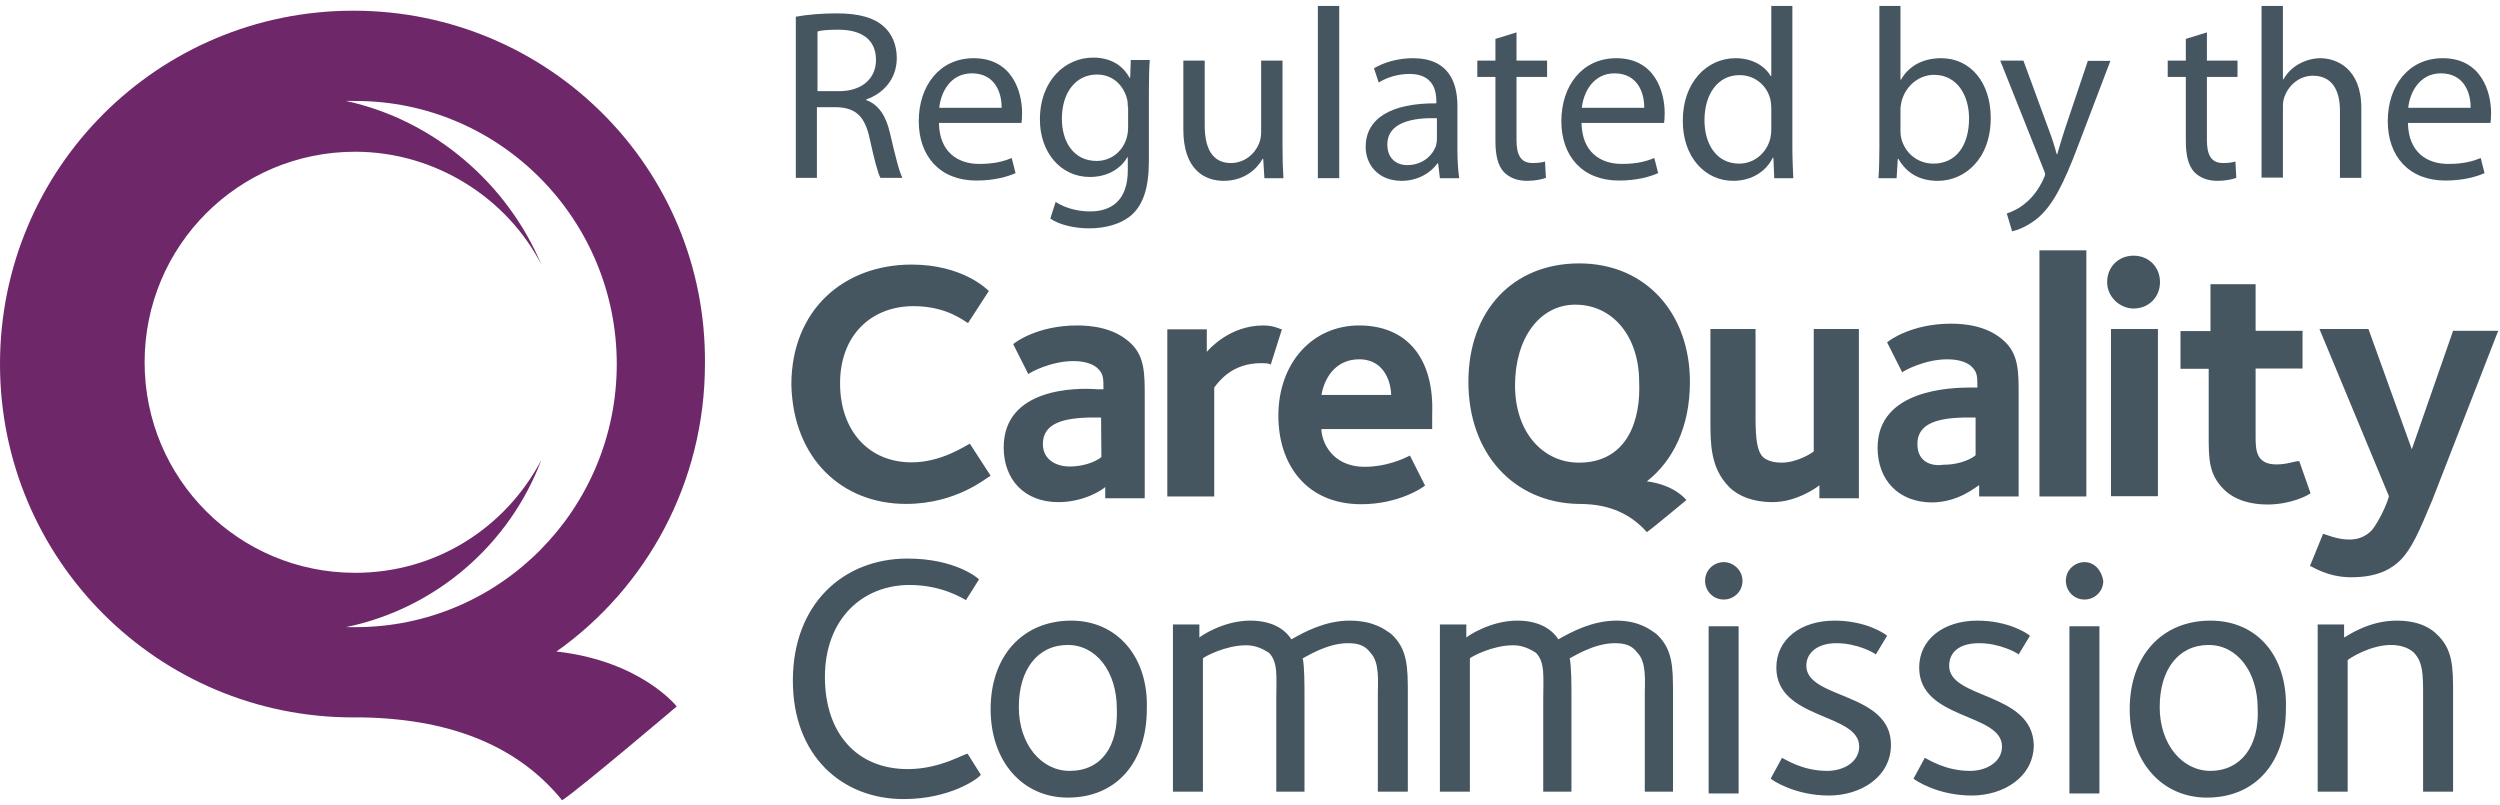 <?xml version="1.0" encoding="utf-8"?>
<!-- Generator: Adobe Illustrator 24.3.0, SVG Export Plug-In . SVG Version: 6.00 Build 0)  -->
<svg version="1.1" id="Layer_1" xmlns="http://www.w3.org/2000/svg" xmlns:xlink="http://www.w3.org/1999/xlink" x="0px" y="0px"
	 viewBox="0 0 841.9 271" style="enable-background:new 0 0 841.9 271;" xml:space="preserve">
<style type="text/css">
	.st0{fill:#465661;}
	.st1{fill:#6E286A;}
</style>
<path class="st0" d="M656.4,224.2c0-4.4,3.2-7.6,10.1-7.6s12.7,3.2,13.3,3.8l3.8-6.3c-0.6-0.6-7-5.1-17.7-5.1
	c-11.4,0-19.6,6.3-19.6,15.8c0,17.7,27.9,15.2,27.9,26.6c0,5.1-5.1,8.2-10.8,8.2c-8.2,0-13.9-3.8-15.2-4.4l-3.8,7
	c0.6,0.6,8.2,5.7,19.6,5.7c10.8,0,20.9-6.3,20.9-17.1C684.3,233,656.4,235.5,656.4,224.2 M696.9,267.2h10.1v-56.3h-10.1V267.2z
	 M608.3,224.2c0-4.4,3.8-7.6,10.1-7.6c7,0,12.7,3.2,13.3,3.8l3.8-6.3c-0.6-0.6-7-5.1-17.7-5.1c-11.4,0-19.6,6.3-19.6,15.8
	c0,17.7,27.9,15.2,27.9,26.6c0,5.1-5.1,8.2-10.8,8.2c-8.2,0-13.9-3.8-15.2-4.4l-3.8,7c0.6,0.6,8.2,5.7,19.6,5.7
	c10.8,0,20.9-6.3,20.9-17.1C636.8,233,608.3,235.5,608.3,224.2 M544.4,209c-8.2,0-15.2,3.8-19.6,6.3c-2.5-3.8-7-6.3-13.9-6.3
	c-8.9,0-16.5,5.1-17.1,5.7v-4.4h-8.9v56.3H495v-44.9c0.6-0.6,7.6-4.4,14.6-4.4c3.2,0,5.7,1.3,7.6,2.5c3.2,3.2,2.5,8.2,2.5,15.8v31
	h9.5v-31.6c0-4.4,0-10.8-0.6-13.3c1.3-0.6,8.2-5.1,15.2-5.1c3.2,0,5.7,0.6,7.6,3.2c3.2,3.2,2.5,10.1,2.5,13.9v32.9h9.5v-32.9
	c0-8.9,0-15.2-5.7-20.3C555.8,212.1,552,209,544.4,209 M580.5,189.3c-3.2,0-6.3,2.5-6.3,6.3c0,3.2,2.5,6.3,6.3,6.3
	c3.2,0,6.3-2.5,6.3-6.3C586.8,191.9,583.6,189.3,580.5,189.3 M575.4,267.2h10.1v-56.3h-10.1V267.2z M454.5,209
	c-8.2,0-15.2,3.8-19.6,6.3c-2.5-3.8-7-6.3-13.9-6.3c-8.9,0-16.5,5.1-17.1,5.7v-4.4H395v56.3h10.1v-44.9c0.6-0.6,7.6-4.4,14.6-4.4
	c3.2,0,5.7,1.3,7.6,2.5c3.2,3.2,2.5,8.2,2.5,15.8v31h9.5v-31.6c0-4.4,0-10.8-0.6-13.3c1.3-0.6,8.2-5.1,15.2-5.1
	c3.2,0,5.7,0.6,7.6,3.2c3.2,3.2,2.5,10.1,2.5,13.9v32.9h10.1v-32.9c0-8.9,0-15.2-5.7-20.3C466.5,212.1,462.7,209,454.5,209
	 M807.1,209c-9.5,0-16.5,5.1-17.7,5.7v-4.4h-8.9v56.3h10.1v-44.3c0.6-0.6,7.6-5.1,14.6-5.1c3.8,0,6.3,1.3,7.6,2.5
	c3.2,3.2,3.2,7.6,3.2,14.6v32.3h10.1v-32.9c0-8.9,0-15.2-5.7-20.3C819.1,212.1,815.3,209,807.1,209 M744.4,259.6
	c-9.5,0-17.1-8.9-17.1-21.5s6.3-20.9,16.5-20.9c9.5,0,16.5,8.9,16.5,21.5C760.9,251.4,754.5,259.6,744.4,259.6 M744.4,209
	c-16.5,0-27.2,12-27.2,29.8c0,17.7,10.8,29.8,26,29.8c16.5,0,26.6-12,26.6-29.8C770.4,221,760.2,209,744.4,209 M305.7,259
	c-17.1,0-27.9-12-27.9-31c0-19.6,12.7-31,28.5-31c10.8,0,17.7,4.4,19,5.1l4.4-7c-0.6-0.6-8.2-7-24.1-7c-21.5,0-38.6,15.2-38.6,41.1
	c0,25.3,16.5,39.9,37.3,39.9c15.8,0,25.3-7,26-8.2l-4.4-7C325.4,253.3,317.1,259,305.7,259 M702,189.3c-3.2,0-6.3,2.5-6.3,6.3
	c0,3.2,2.5,6.3,6.3,6.3c3.2,0,6.3-2.5,6.3-6.3C707.7,191.9,705.2,189.3,702,189.3 M360.2,259.6c-9.5,0-17.1-8.9-17.1-21.5
	s6.3-20.9,16.5-20.9c9.5,0,16.5,8.9,16.5,21.5C376.6,251.4,370.9,259.6,360.2,259.6 M360.8,209c-16.5,0-27.2,12-27.2,29.8
	c0,17.7,10.8,29.8,26,29.8c16.5,0,26.6-12,26.6-29.8C386.8,221,376,209,360.8,209 M531.7,155.8c-12,0-21.5-10.1-21.5-26
	c0-15.8,8.2-27.2,20.3-27.2c12.7,0,21.5,10.8,21.5,26C552.6,141.2,548.2,155.8,531.7,155.8 M569.1,128.6c0-22.8-14.6-39.9-37.3-39.9
	c-22.2,0-37.3,15.8-37.3,39.9c0,24.1,15.2,40.5,36.7,41.1h0.6c10.8,0,17.7,3.8,22.8,9.5c1.9-1.3,13.3-10.8,13.3-10.8
	s-3.8-5.1-13.3-6.3C563.4,155.2,569.1,143.8,569.1,128.6 M791.2,181.7c-4.4,0-8.2-1.9-8.9-1.9l-4.4,10.8c0.6,0,5.7,3.8,13.9,3.8
	c9.5,0,13.9-3.2,16.5-5.7c3.8-3.8,6.3-9.5,10.8-20.3l22.2-57h-15.2l-13.9,39.9l-14.6-40.5h-16.5l23.4,56.3
	c-0.6,2.5-3.2,8.2-5.7,11.4C796.9,180.5,794.4,181.7,791.2,181.7 M766.6,156.4c-7,0-7-5.1-7-9.5v-22.8h15.8v-12.7h-15.8V95.7h-15.2
	v15.8h-10.1v12.7h9.5v22.2c0,8.2,0,13.3,5.1,18.4c3.8,3.8,9.5,5.1,14.6,5.1c8.2,0,13.9-3.2,14.6-3.8l-3.8-10.8
	C772.9,155.2,770.4,156.4,766.6,156.4 M726.7,110.8h-15.8v56.3h15.8V110.8z M718.5,103.9c5.1,0,8.9-3.8,8.9-8.9
	c0-5.1-3.8-8.9-8.9-8.9c-5.1,0-8.9,3.8-8.9,8.9C709.6,100.1,714,103.9,718.5,103.9 M702.6,84.3h-15.8v82.9h15.8V84.3z M645.7,149.5
	c0-7,7-8.9,17.1-8.9h2.5v12.7c-0.6,0.6-4.4,3.2-10.8,3.2C650.7,157.1,645.7,155.8,645.7,149.5 M666.5,163.4v3.8h13.3V133
	c0-7.6,0-13.3-4.4-17.7c-5.7-5.7-13.9-6.3-18.4-6.3c-13.3,0-20.9,5.7-21.5,6.3l5.1,10.1c0.6-0.6,7.6-4.4,15.2-4.4
	c4.4,0,7,1.3,8.2,2.5c1.9,1.9,1.9,3.2,1.9,7H664c-7,0-31.7,0.6-31.7,20.3c0,10.8,7,18.4,18.4,18.4
	C659.6,169.1,665.3,164,666.5,163.4 M596.9,169.1c8.2,0,15.2-5.1,15.8-5.7v4.4H626v-57h-15.2V152c-0.6,0.6-5.7,3.8-10.8,3.8
	c-3.8,0-5.7-1.3-6.3-1.9c-1.9-1.9-2.5-5.7-2.5-13.3v-29.8H576v31c0,7.6,0,15.8,6.3,22.2C585.5,167.2,590.6,169.1,596.9,169.1
	 M445,133c1.3-7,5.7-12,12.7-12c9.5,0,10.8,9.5,10.8,12H445z M457.7,109.6c-15.8,0-27.2,12.7-27.2,30.4c0,16.5,9.5,29.8,27.9,29.8
	c12.7,0,20.9-5.7,21.5-6.3l-5.1-10.1c-2.5,1.3-8.2,3.8-15.2,3.8c-11.4,0-14.6-8.9-14.6-12.7h37.3v-5.1
	C483,121,474.1,109.6,457.7,109.6 M408.9,130.5c1.9-2.5,6.3-8.2,15.8-8.2c0.6,0,3.2,0,3.2,0.6l3.8-12c-0.6,0-2.5-1.3-6.3-1.3
	c-11.4,0-18.4,8.2-19,8.9v-7.6h-13.3v56.3h15.8L408.9,130.5L408.9,130.5z M370.9,153.9c-0.6,0.6-4.4,3.2-10.8,3.2
	c-3.8,0-8.9-1.9-8.9-7.6c0-7,7-8.9,17.1-8.9h2.5L370.9,153.9L370.9,153.9z M338,150.7c0,10.8,7,18.4,18.4,18.4
	c8.9,0,15.2-4.4,15.8-5.1v3.8h13.3v-34.2c0-7.6,0-13.3-4.4-17.7c-5.7-5.7-13.9-6.3-18.4-6.3c-13.3,0-20.9,5.7-21.5,6.3l5.1,10.1
	c0.6-0.6,7.6-4.4,15.2-4.4c4.4,0,7,1.3,8.2,2.5c1.9,1.9,1.9,3.2,1.9,7h-1.9C362.7,130.5,338,130.5,338,150.7 M305.1,169.7
	c17.1,0,27.2-8.9,28.5-9.5l-7-10.8c-1.3,0.6-9.5,6.3-19.6,6.3c-14.6,0-24.1-10.8-24.1-26.6c0-16.5,10.8-26,24.7-26
	c11.4,0,17.1,5.1,18.4,5.7l7-10.8c-0.6-0.6-8.9-8.9-26-8.9c-22.8,0-40.5,15.2-40.5,40.5C267.1,154.5,283.6,169.7,305.1,169.7"/>
<path class="st1" d="M116.5,211.2c30.4-6.3,55.1-27.9,65.8-56.3c-12,22.8-35.4,38-62.7,38c-39.2,0-70.9-31.6-70.9-70.9
	c0-39.2,31.6-70.9,70.9-70.9c27.2,0,51.3,15.8,62.7,38c-11.4-27.2-36.1-48.7-65.8-55.1h3.2c48.7,0,88,39.9,88,88.6
	c0,48.7-39.2,88.6-88,88.6L116.5,211.2 M187.4,219.4c30.4-21.5,50-57,50-96.9C238,56.7,184.8,3.6,119,3.6S0,56.7,0,122.6
	c0,65.8,53.2,119,119,119h3.2c31.6,0.6,53.2,10.8,67.1,27.9c5.1-3.2,38.6-31.6,38.6-31.6S215.9,222.6,187.4,219.4"/>
<g>
	<path class="st0" d="M268.2,5.6c3.6-0.7,8.8-1.1,13.6-1.1c7.6,0,12.6,1.5,15.9,4.5c2.7,2.4,4.3,6.2,4.3,10.5c0,7.2-4.6,12-10.3,14
		v0.2c4.2,1.5,6.7,5.4,8,11.1c1.8,7.7,3.1,13,4.2,15.1h-7.4c-0.9-1.6-2.1-6.3-3.6-13.1c-1.6-7.6-4.7-10.5-11.1-10.7h-6.7v23.8h-7.1
		V5.6z M275.3,30.7h7.3c7.6,0,12.4-4.2,12.4-10.5c0-7.1-5.1-10.2-12.7-10.2c-3.4,0-5.8,0.2-7,0.6V30.7z"/>
	<path class="st0" d="M316.2,41.5c0.2,9.7,6.3,13.7,13.6,13.7c5.1,0,8.3-0.9,10.9-2l1.3,5.1c-2.5,1.1-6.9,2.5-13.2,2.5
		c-12.2,0-19.4-8.1-19.4-20c0-11.9,7-21.2,18.5-21.2c13,0,16.3,11.3,16.3,18.5c0,1.5-0.1,2.5-0.2,3.3H316.2z M337.3,36.3
		c0.1-4.5-1.9-11.6-10-11.6c-7.4,0-10.5,6.6-11,11.6H337.3z"/>
	<path class="st0" d="M386.9,54.1c0,9.1-1.9,14.6-5.6,18.1c-3.9,3.5-9.5,4.7-14.5,4.7c-4.7,0-10-1.1-13.1-3.3l1.8-5.6
		c2.6,1.7,6.7,3.2,11.6,3.2c7.3,0,12.7-3.8,12.7-13.9v-4.3h-0.2c-2.1,3.7-6.5,6.6-12.6,6.6c-9.8,0-16.8-8.3-16.8-19.3
		c0-13.4,8.7-20.9,17.9-20.9c6.9,0,10.5,3.5,12.3,6.8h0.2l0.2-6h6.4c-0.2,2.8-0.3,6-0.3,10.8V54.1z M379.8,36c0-1.2-0.1-2.3-0.4-3.2
		c-1.3-4.2-4.7-7.7-10-7.7c-6.9,0-11.8,5.8-11.8,14.9c0,7.8,4,14.2,11.7,14.2c4.5,0,8.5-2.8,10-7.4c0.4-1.2,0.6-2.6,0.6-3.8V36z"/>
	<path class="st0" d="M431.9,49.1c0,4.2,0.1,7.8,0.3,10.9h-6.4l-0.4-6.5h-0.2c-1.8,3.2-6,7.4-13.1,7.4c-6.2,0-13.6-3.5-13.6-17.3
		V20.4h7.2v21.8c0,7.5,2.4,12.7,8.8,12.7c4.8,0,8.2-3.3,9.5-6.6c0.4-1,0.7-2.3,0.7-3.7V20.4h7.2V49.1z"/>
	<path class="st0" d="M443.8,2h7.2v58h-7.2V2z"/>
	<path class="st0" d="M490.8,50.5c0,3.4,0.2,6.8,0.6,9.5h-6.5l-0.6-5h-0.2c-2.2,3.1-6.5,5.9-12.1,5.9c-8,0-12.1-5.6-12.1-11.4
		c0-9.6,8.5-14.8,23.8-14.7V34c0-3.2-0.9-9.1-9-9.1c-3.8,0-7.6,1.1-10.4,2.9l-1.6-4.8c3.3-2,8.1-3.4,13.1-3.4c12.1,0,15,8.2,15,16.1
		V50.5z M483.9,39.8c-7.8-0.2-16.7,1.2-16.7,8.9c0,4.7,3.1,6.9,6.7,6.9c5.2,0,8.6-3.3,9.7-6.6c0.2-0.8,0.3-1.6,0.3-2.3V39.8z"/>
	<path class="st0" d="M510.7,10.9v9.5H521v5.5h-10.3v21.3c0,4.9,1.4,7.7,5.4,7.7c2,0,3.1-0.2,4.2-0.5l0.3,5.5c-1.4,0.5-3.6,1-6.4,1
		c-3.3,0-6-1.1-7.8-3c-2-2.2-2.8-5.7-2.8-10.4V25.9h-6.1v-5.5h6.1v-7.3L510.7,10.9z"/>
	<path class="st0" d="M532.6,41.5c0.2,9.7,6.3,13.7,13.6,13.7c5.1,0,8.3-0.9,10.9-2l1.3,5.1c-2.5,1.1-6.9,2.5-13.2,2.5
		c-12.2,0-19.4-8.1-19.4-20c0-11.9,7-21.2,18.5-21.2c13,0,16.3,11.3,16.3,18.5c0,1.5-0.1,2.5-0.2,3.3H532.6z M553.7,36.3
		c0.1-4.5-1.9-11.6-10-11.6c-7.3,0-10.5,6.6-11,11.6H553.7z"/>
	<path class="st0" d="M603.6,2v47.8c0,3.5,0.2,7.5,0.3,10.2h-6.4l-0.3-6.9H597c-2.1,4.4-6.9,7.8-13.3,7.8c-9.6,0-17-8.1-17-20.1
		c-0.1-13.1,8.2-21.2,17.7-21.2c6.1,0,10.1,2.9,11.9,6h0.2V2H603.6z M596.5,36.5c0-0.9-0.1-2.1-0.3-3c-1.1-4.5-5-8.2-10.4-8.2
		c-7.4,0-11.8,6.5-11.8,15.2c0,8,4,14.6,11.7,14.6c4.8,0,9.2-3.3,10.5-8.6c0.2-1,0.3-2,0.3-3.1V36.5z"/>
	<path class="st0" d="M632.9,2h7.1v24.8h0.2c2.5-4.4,7.1-7.2,13.5-7.2c9.9,0,16.7,8.2,16.7,20.1c0,14.1-9,21.2-17.8,21.2
		c-5.7,0-10.3-2.2-13.3-7.4h-0.2l-0.4,6.5h-6.1c0.2-2.7,0.3-6.7,0.3-10.2V2z M640,44.1c0,0.9,0.1,1.8,0.3,2.6
		c1.3,5,5.6,8.4,10.8,8.4c7.6,0,12-6.1,12-15.2c0-7.9-4.1-14.7-11.8-14.7c-4.8,0-9.4,3.4-10.9,8.8c-0.2,0.9-0.4,1.9-0.4,3V44.1z"/>
	<path class="st0" d="M681.4,20.4l8.6,23.4c1,2.6,2,5.7,2.6,8.1h0.2c0.7-2.4,1.6-5.4,2.5-8.2l7.8-23.2h7.6L700,48.6
		c-5.1,13.6-8.7,20.4-13.6,24.7c-3.6,3-7,4.2-8.8,4.6l-1.8-6c1.8-0.6,4.2-1.7,6.3-3.5c2-1.6,4.3-4.3,6-8c0.3-0.7,0.6-1.3,0.6-1.7
		s-0.2-1-0.6-1.9l-14.5-36.4H681.4z"/>
	<path class="st0" d="M743.2,10.9v9.5h10.3v5.5h-10.3v21.3c0,4.9,1.4,7.7,5.4,7.7c2,0,3.1-0.2,4.2-0.5l0.3,5.5c-1.4,0.5-3.6,1-6.4,1
		c-3.3,0-6-1.1-7.8-3c-2-2.2-2.8-5.7-2.8-10.4V25.9h-6.1v-5.5h6.1v-7.3L743.2,10.9z"/>
	<path class="st0" d="M761.6,2h7.2v24.7h0.2c1.1-2,2.9-3.9,5.1-5.1c2.1-1.2,4.7-2,7.3-2c5.3,0,13.8,3.3,13.8,16.8v23.5h-7.2V37.2
		c0-6.4-2.4-11.7-9.1-11.7c-4.7,0-8.2,3.3-9.6,7.1c-0.4,1.1-0.5,2.1-0.5,3.4v23.8h-7.2V2z"/>
	<path class="st0" d="M810.9,41.5c0.2,9.7,6.3,13.7,13.6,13.7c5.1,0,8.3-0.9,10.9-2l1.3,5.1c-2.5,1.1-6.9,2.5-13.2,2.5
		c-12.2,0-19.4-8.1-19.4-20c0-11.9,7-21.2,18.5-21.2c13,0,16.3,11.3,16.3,18.5c0,1.5-0.1,2.5-0.2,3.3H810.9z M832,36.3
		c0.1-4.5-1.9-11.6-10-11.6c-7.3,0-10.5,6.6-11,11.6H832z"/>
</g>
</svg>
